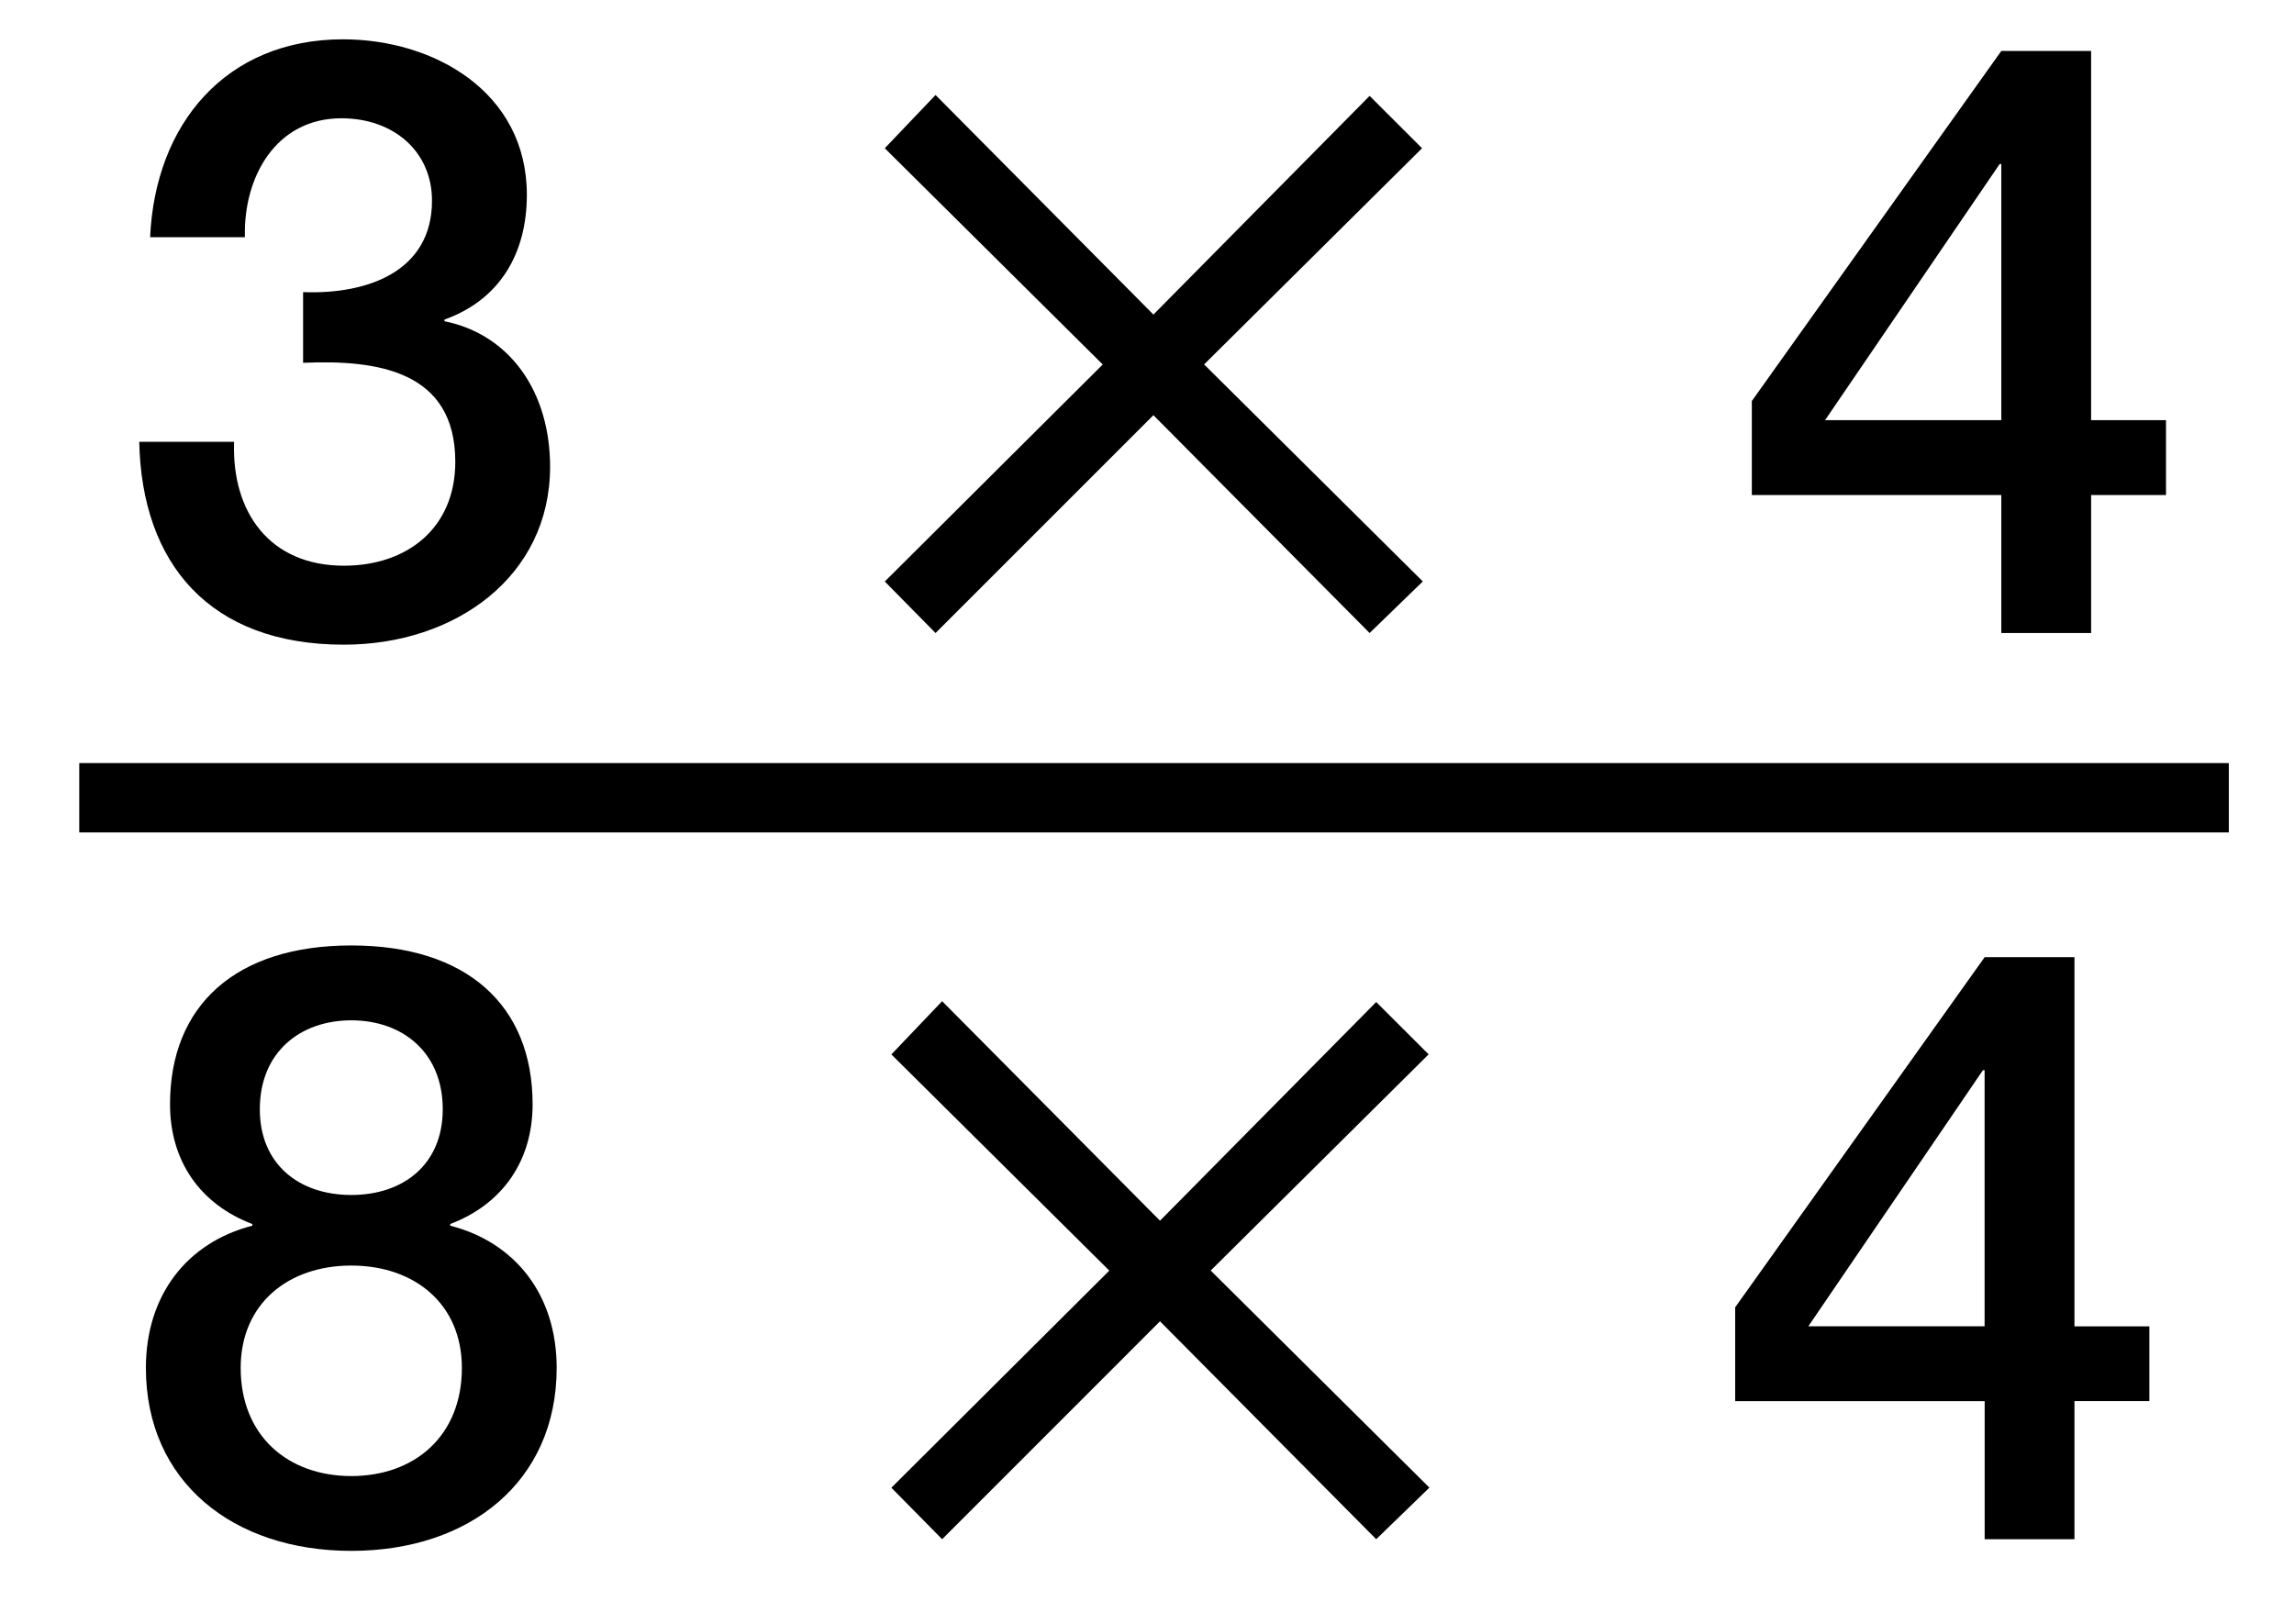 <?xml version="1.0" encoding="utf-8"?>
<!-- Generator: Adobe Illustrator 16.0.3, SVG Export Plug-In . SVG Version: 6.00 Build 0)  -->
<!DOCTYPE svg PUBLIC "-//W3C//DTD SVG 1.1//EN" "http://www.w3.org/Graphics/SVG/1.1/DTD/svg11.dtd">
<svg version="1.1" id="Layer_1" xmlns="http://www.w3.org/2000/svg" xmlns:xlink="http://www.w3.org/1999/xlink" x="0px" y="0px"
	 width="33.083px" height="23.417px" viewBox="0 0 33.083 23.417" style="enable-background:new 0 0 33.083 23.417;"
	 xml:space="preserve">
<g>
	<path d="M4.371,4.213C5.283,4.249,6.23,3.925,6.23,2.894c0-0.708-0.551-1.188-1.307-1.188c-0.947,0-1.415,0.852-1.391,1.715H2.165
		c0.072-1.631,1.091-2.854,2.782-2.854c1.308,0,2.651,0.756,2.651,2.243c0,0.839-0.384,1.511-1.188,1.799v0.024
		c0.947,0.192,1.523,1.02,1.523,2.099c0,1.583-1.367,2.566-2.974,2.566c-1.943,0-2.915-1.175-2.951-2.926h1.368
		C3.34,7.391,3.892,8.159,4.959,8.159c0.912,0,1.607-0.54,1.607-1.499c0-1.307-1.115-1.475-2.195-1.427V4.213z"/>
	<path d="M16.634,5.988L13.492,9.13L12.76,8.387l3.143-3.13L12.76,2.138l0.732-0.768l3.142,3.167l3.118-3.154l0.756,0.755
		l-3.143,3.118l3.154,3.13L19.752,9.13L16.634,5.988z"/>
	<path d="M31.237,7.14h-1.08V9.13h-1.295V7.14h-3.598V5.784l3.598-5.049h1.295V6.06h1.08V7.14z M26.32,6.06h2.542V2.366h-0.024
		L26.32,6.06z"/>
</g>
<g>
	<path d="M2.104,19.729c0-1.056,0.6-1.811,1.535-2.051v-0.024c-0.755-0.287-1.187-0.911-1.187-1.727
		c0-1.427,0.947-2.291,2.614-2.291c1.667,0,2.615,0.864,2.615,2.291c0,0.815-0.432,1.439-1.188,1.727v0.024
		c0.936,0.24,1.535,0.995,1.535,2.051c0,1.644-1.259,2.639-2.962,2.639S2.104,21.373,2.104,19.729z M6.661,19.729
		c0-0.924-0.684-1.476-1.595-1.476c-0.911,0-1.595,0.552-1.595,1.476c0,0.983,0.684,1.56,1.595,1.56
		C5.978,21.289,6.661,20.712,6.661,19.729z M3.747,15.999c0,0.792,0.564,1.236,1.319,1.236c0.756,0,1.319-0.444,1.319-1.236
		c0-0.828-0.587-1.283-1.319-1.283C4.334,14.716,3.747,15.171,3.747,15.999z"/>
	<path d="M16.729,19.057L13.587,22.2l-0.732-0.743l3.143-3.131l-3.143-3.118l0.732-0.768l3.142,3.166l3.118-3.154l0.756,0.755
		l-3.143,3.118l3.154,3.131L19.847,22.2L16.729,19.057z"/>
	<path d="M30.997,20.208h-1.08V22.2h-1.295v-1.991h-3.598v-1.354l3.598-5.05h1.295v5.325h1.08V20.208z M26.079,19.129h2.542v-3.694
		h-0.024L26.079,19.129z"/>
</g>
<line style="fill:none;stroke:#000000;stroke-miterlimit:10;" x1="1.143" y1="11.506" x2="32.143" y2="11.506"/>
</svg>
